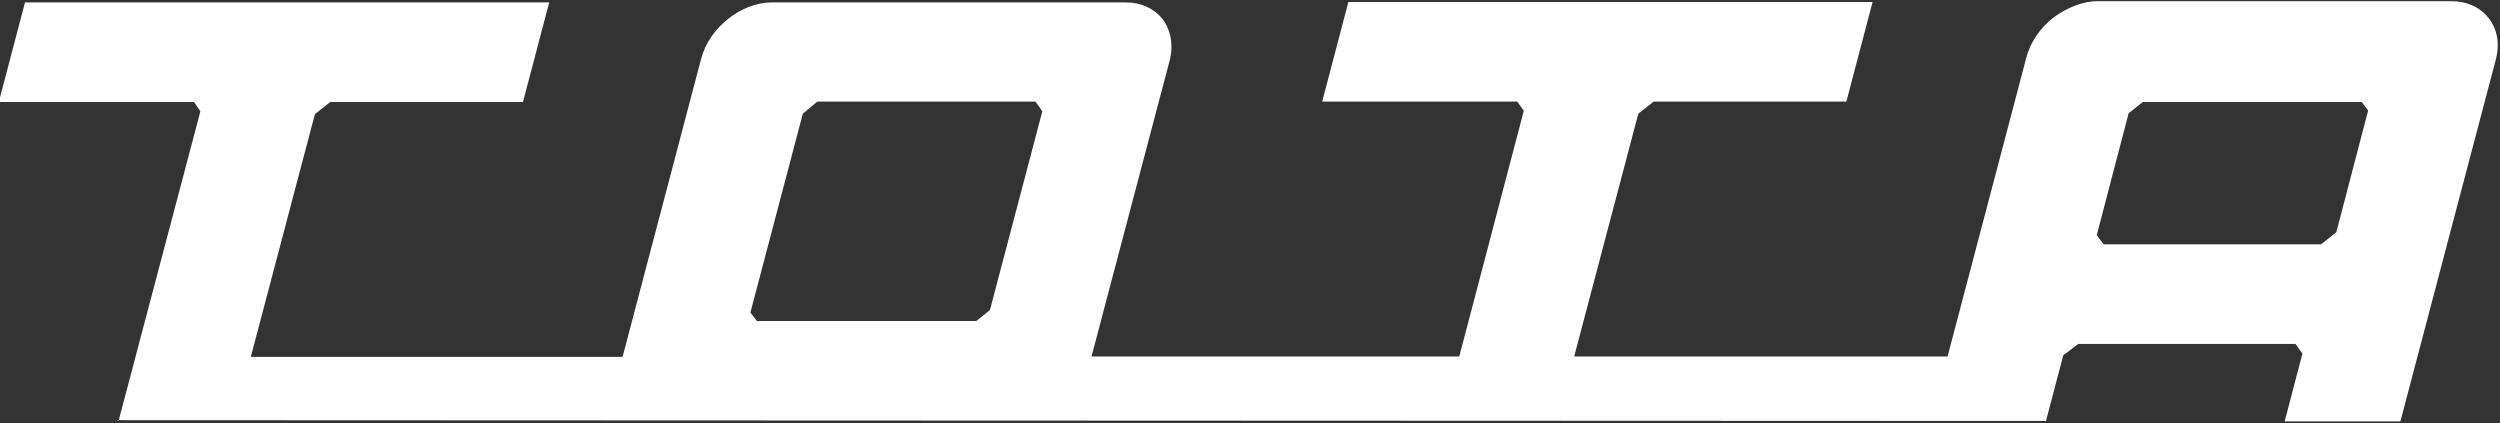 <?xml version="1.0" encoding="UTF-8"?> <svg xmlns="http://www.w3.org/2000/svg" id="_レイヤー_1" data-name="レイヤー_1" version="1.1" viewBox="0 0 620 105"><rect x="0" y="0" width="620" height="105" fill="#333333" stroke="none"/><defs><style> .st0 { fill: #fff; } </style></defs><path class="st0" d="M29.4,104.4L49.7,27.6l-1.6-2.3H-.3L6.2.6h130l-6.5,24.7h-47.8l-3.8,3-15.9,60.2h92.2l19.5-74c2-7.6,9.9-13.9,17.5-13.9h87.9c3.7,0,6.9,1.5,9,4.1,2.1,2.8,2.8,6.6,1.7,10.6l-19.3,73.1h91.2l16-60.9-1.6-2.3h-48.4l6.5-24.7h130l-6.5,24.7h-47.8l-3.8,3-15.9,60.2h92.6l19.5-74c1-3.9,3.4-7.4,6.7-10,3.5-2.6,7.5-4.1,10.9-4.1h87.9c3.8,0,7.1,1.5,9.2,4.2,2.2,2.8,2.8,6.6,1.7,10.5l-23.6,89.5h-28.7l4.4-16.8-1.7-2.4h-53.9l-3.7,2.8-4.3,16.3-478.4-.2ZM242,79.7l3.5-2.8,13-49.3-1.7-2.4h-54.1l-3.6,3-13,49.3,1.6,2.1h54.3ZM575.6,60.6l3.8-3,7.9-30.2-1.6-2.1h-54.3l-3.5,2.8-7.9,30.2,1.7,2.3h53.9Z"></path></svg> 